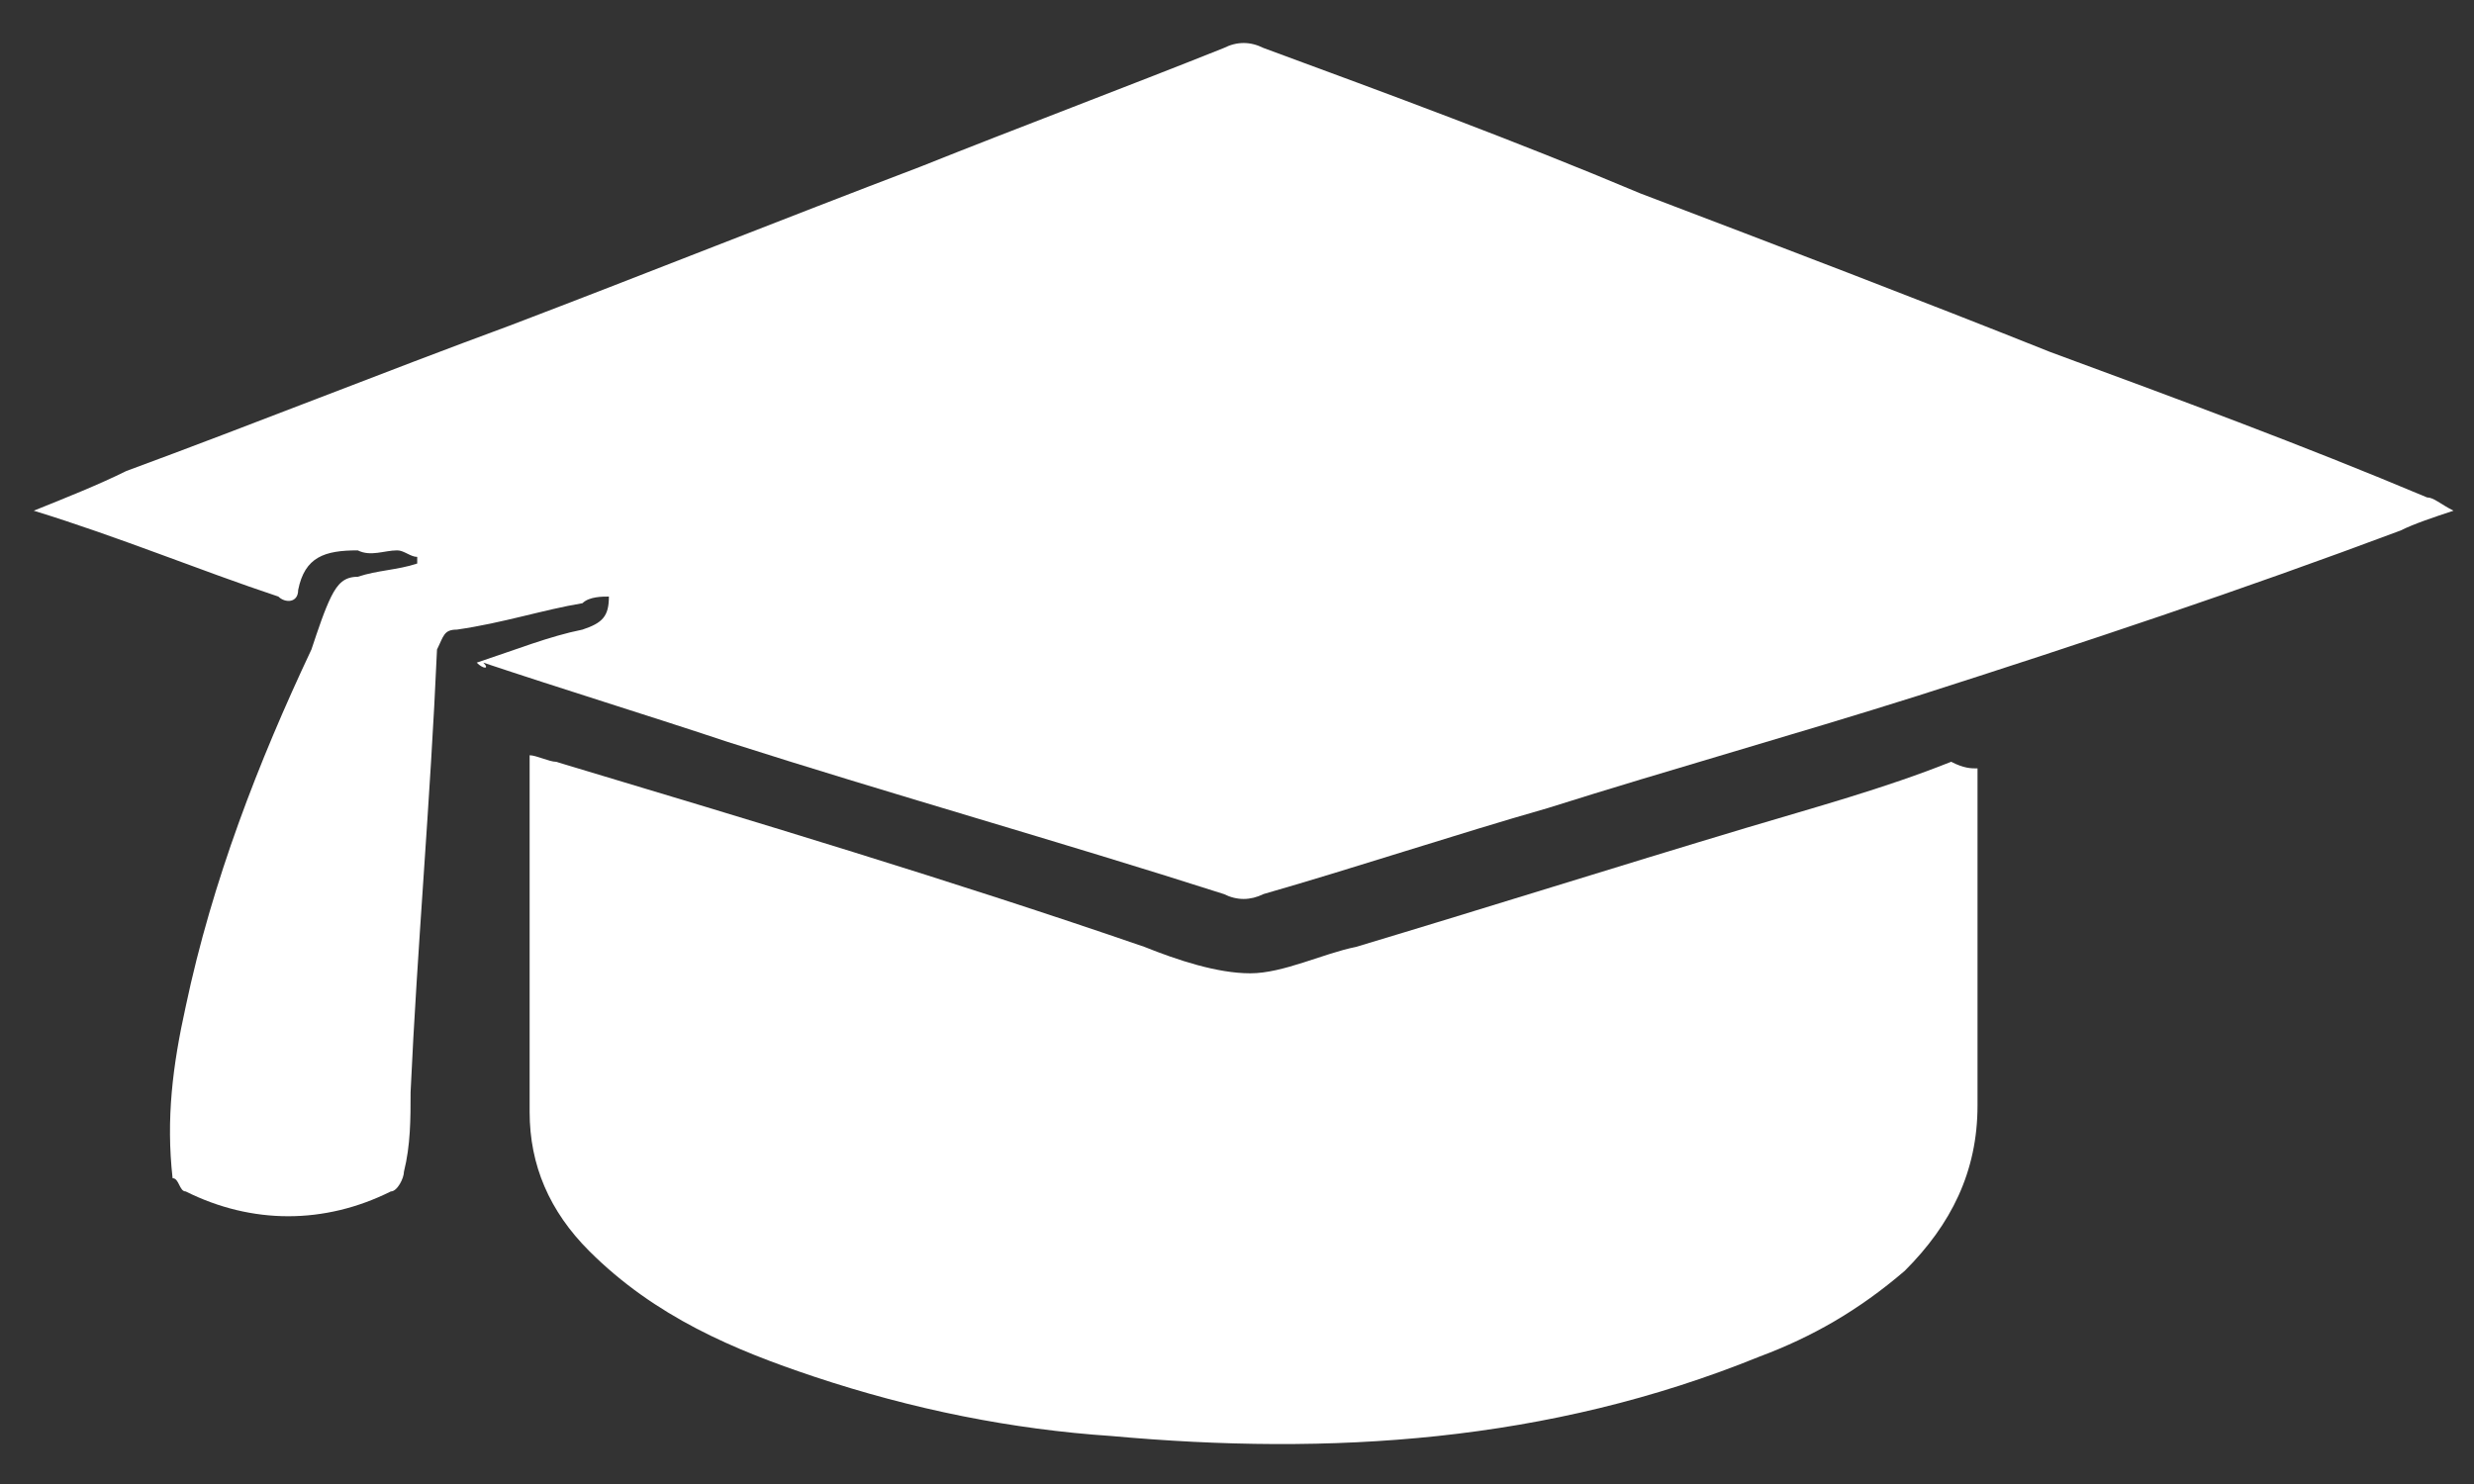 <svg width="25" height="15" viewBox="0 0 25 15" fill="none" xmlns="http://www.w3.org/2000/svg">
<rect x="0" y="0" width="25" height="15" fill="#333333" stroke="none"/>
<path d="M4.817 6.698C5.218 6.565 5.552 6.431 5.886 6.364C6.087 6.297 6.153 6.231 6.153 6.03C6.087 6.03 5.953 6.03 5.886 6.097C5.485 6.164 5.084 6.297 4.617 6.364C4.483 6.364 4.483 6.431 4.416 6.565C4.349 8.101 4.216 9.571 4.149 11.041C4.149 11.308 4.149 11.575 4.082 11.843C4.082 11.909 4.015 12.043 3.949 12.043C3.28 12.377 2.546 12.377 1.877 12.043C1.811 12.043 1.811 11.909 1.744 11.909C1.677 11.308 1.744 10.774 1.877 10.172C2.145 8.903 2.612 7.7 3.147 6.565C3.214 6.364 3.28 6.164 3.347 6.03C3.414 5.897 3.481 5.83 3.615 5.83C3.815 5.763 4.015 5.763 4.216 5.696V5.629C4.149 5.629 4.082 5.563 4.015 5.563C3.882 5.563 3.748 5.629 3.615 5.563C3.28 5.563 3.08 5.629 3.013 5.963C3.013 6.097 2.88 6.097 2.813 6.03C2.011 5.763 1.209 5.429 0.341 5.162C0.675 5.028 1.009 4.894 1.276 4.761C2.546 4.293 3.882 3.759 5.151 3.291C6.554 2.756 7.89 2.222 9.293 1.688C10.296 1.287 11.364 0.886 12.367 0.485C12.5 0.418 12.634 0.418 12.768 0.485C14.037 0.953 15.306 1.42 16.576 1.955C17.979 2.489 19.382 3.024 20.718 3.558C21.987 4.026 23.257 4.494 24.526 5.028C24.593 5.028 24.66 5.095 24.793 5.162C24.593 5.228 24.392 5.295 24.259 5.362C22.655 5.963 21.052 6.498 19.382 7.032C18.112 7.433 16.91 7.767 15.64 8.168C14.705 8.435 13.703 8.769 12.768 9.037C12.634 9.103 12.5 9.103 12.367 9.037C10.696 8.502 9.026 8.034 7.356 7.5C6.554 7.233 5.686 6.966 4.884 6.698C4.951 6.765 4.884 6.765 4.817 6.698Z" fill="white"/>
<path d="M19.983 7.767V7.968C19.983 9.037 19.983 10.105 19.983 11.175C19.983 11.843 19.716 12.377 19.248 12.845C18.78 13.246 18.313 13.513 17.778 13.713C15.64 14.582 13.436 14.715 11.231 14.515C10.229 14.448 9.227 14.248 8.224 13.914C7.423 13.646 6.621 13.312 5.953 12.644C5.552 12.243 5.352 11.776 5.352 11.241C5.352 10.105 5.352 9.037 5.352 7.901V7.634C5.418 7.634 5.552 7.7 5.619 7.7C7.623 8.302 9.627 8.903 11.565 9.571C11.899 9.705 12.3 9.838 12.634 9.838C12.968 9.838 13.369 9.638 13.703 9.571C15.039 9.17 16.308 8.769 17.645 8.368C18.313 8.168 19.048 7.968 19.716 7.7C19.849 7.767 19.916 7.767 19.983 7.767Z" fill="white"/>
</svg>
